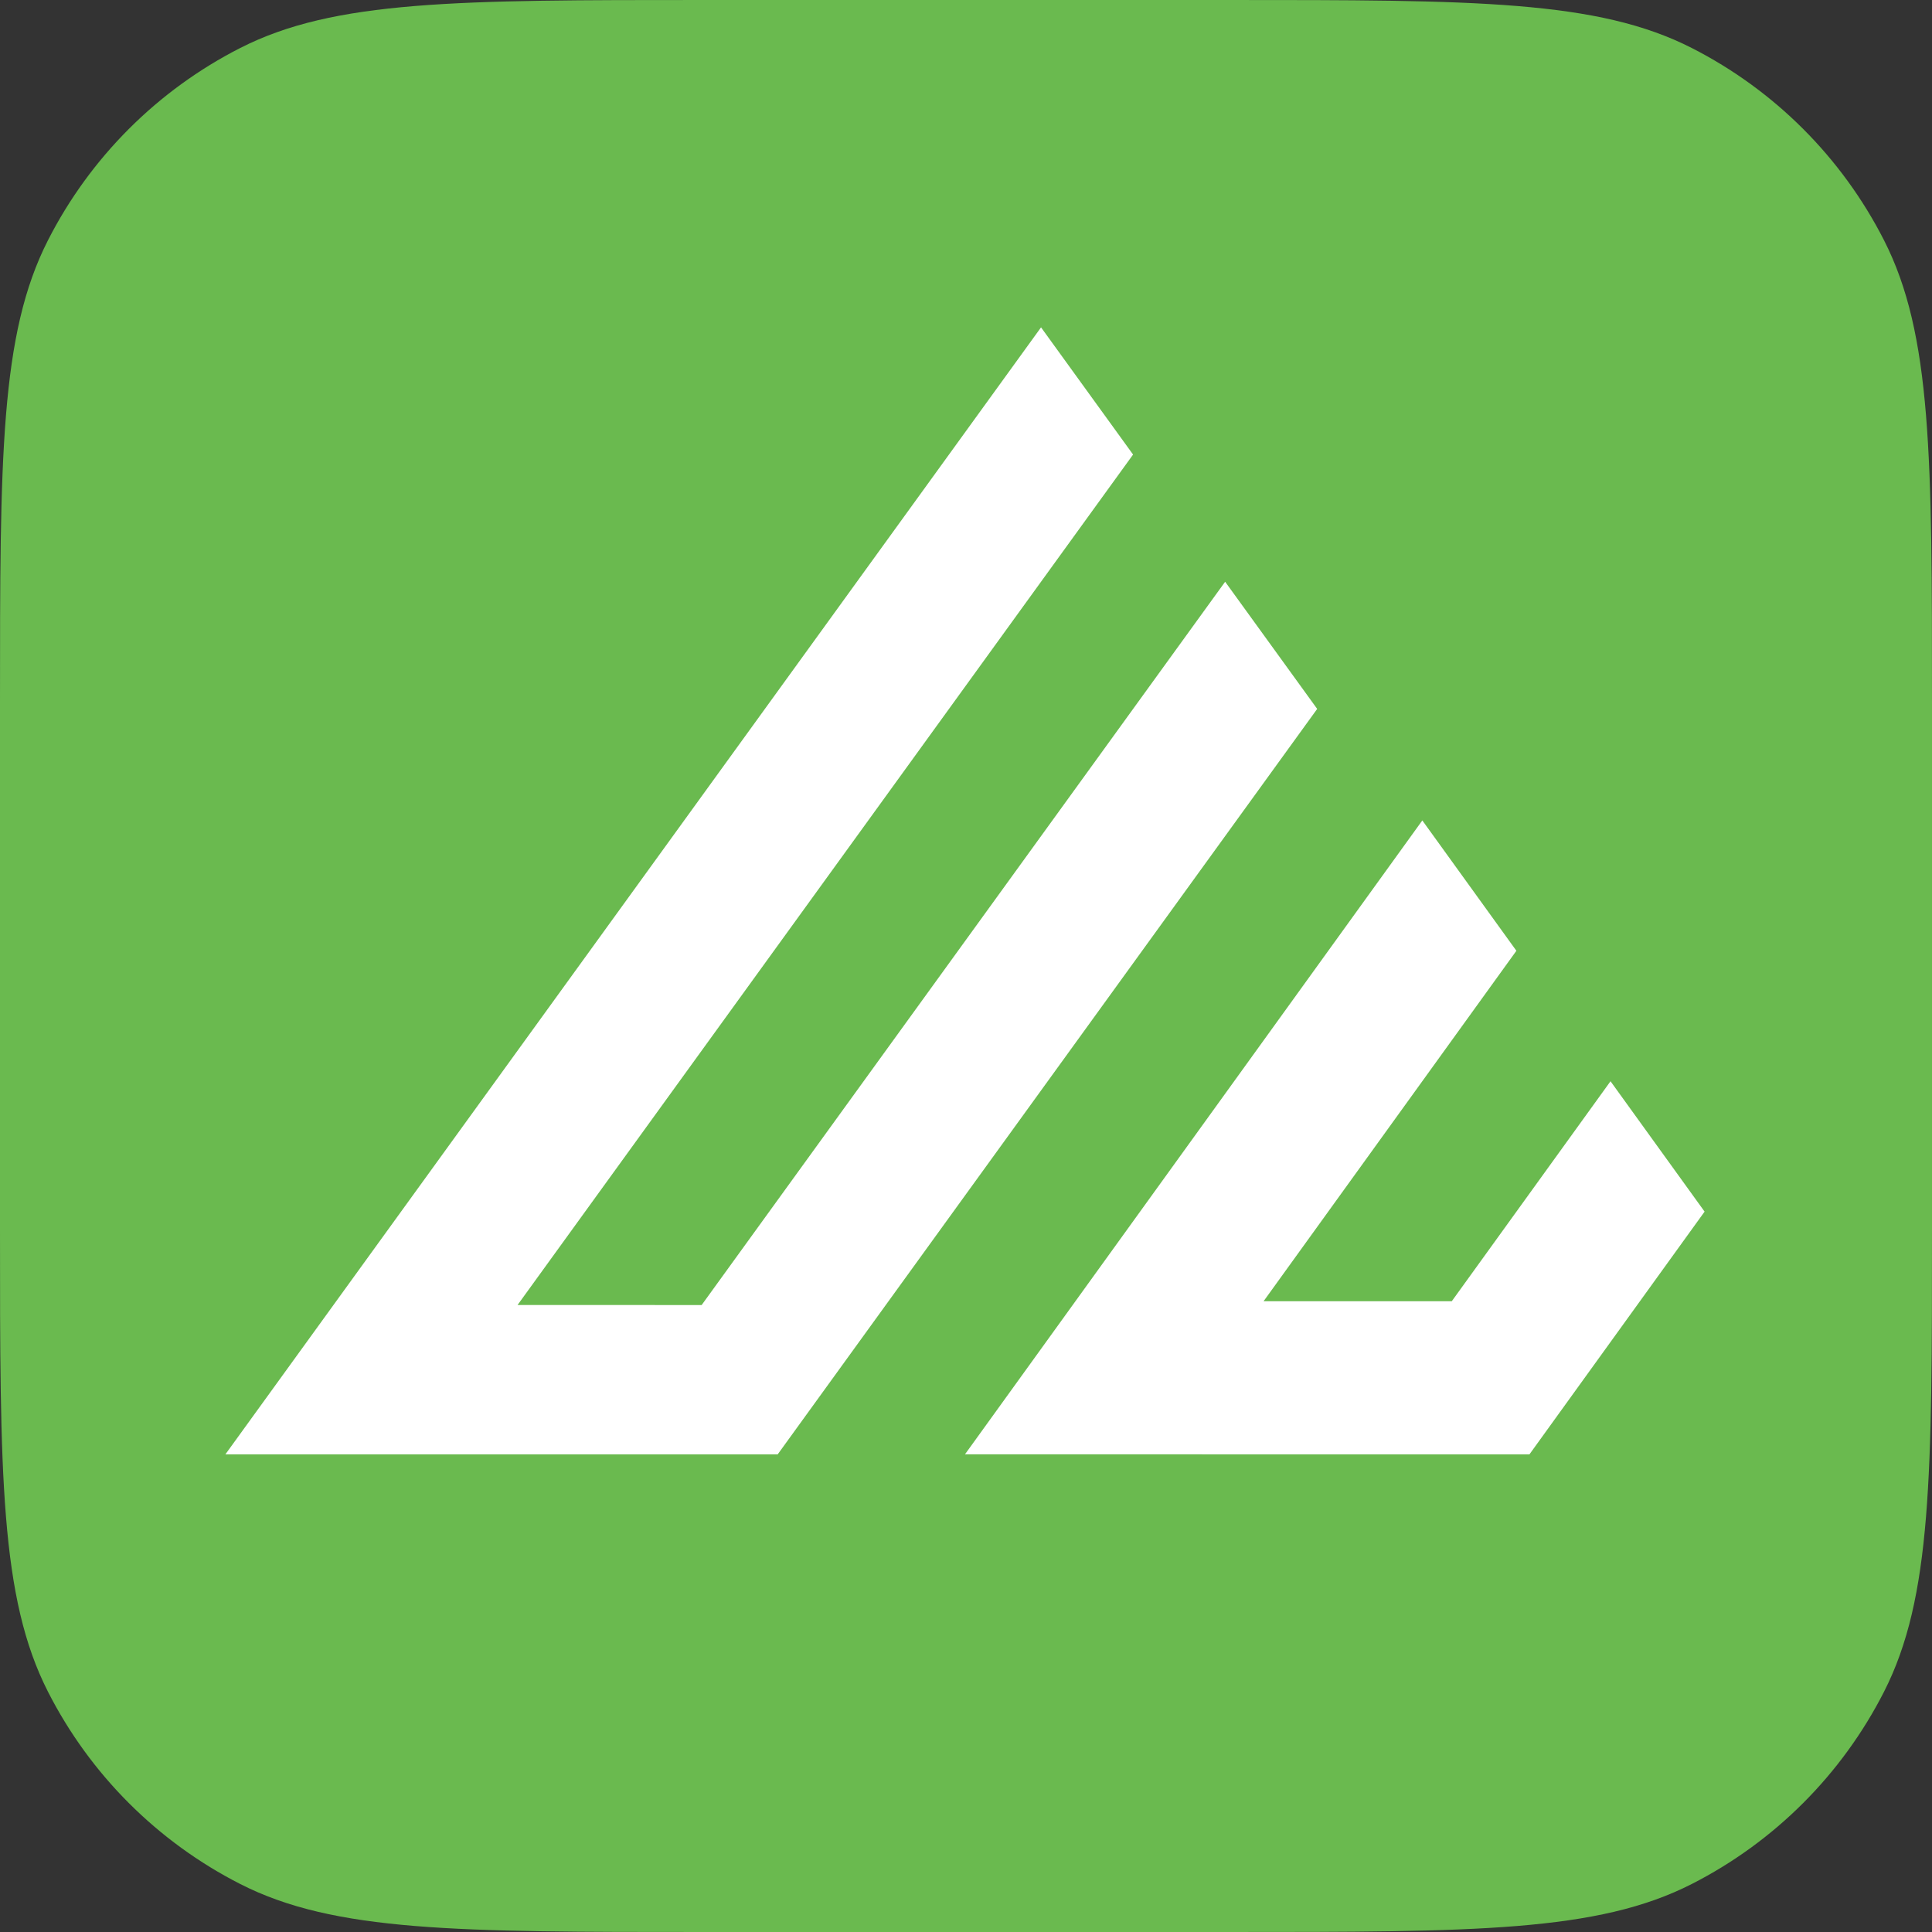 <svg fill="none" height="360" viewBox="0 0 360 360" width="360" xmlns="http://www.w3.org/2000/svg"><rect x="0" y="0" width="360" height="360" fill="#333333" stroke="none"/><path d="m0 131.2c0-45.924 0-68.886 8.937-86.427 7.862-15.429 20.406-27.974 35.835-35.835 17.541-8.937 40.503-8.937 86.427-8.937h97.6c45.924 0 68.886 0 86.427 8.937 15.43 7.862 27.974 20.406 35.836 35.835 8.937 17.541 8.937 40.503 8.937 86.427v97.6c0 45.924 0 68.886-8.937 86.427-7.862 15.43-20.406 27.974-35.836 35.836-17.541 8.937-40.503 8.937-86.427 8.937h-97.6c-45.924 0-68.886 0-86.427-8.937-15.429-7.862-27.974-20.406-35.835-35.836-8.937-17.541-8.937-40.503-8.937-86.427z" fill="#6aba4f"/><g clip-rule="evenodd" fill="#fff" fill-rule="evenodd"><path d="m193.982 61-151.982 209.994 102.91.006 100.528-138.905-17.15-23.695-97.546 134.774-34.305-.006 114.695-158.468z"/><path d="m179.812 270.989 105.176.011 20.581-28.524 12.056-16.708-17.528-24.294-29.584 40.996-35.063-.006 47.107-65.301-17.528-24.288z"/></g></svg>